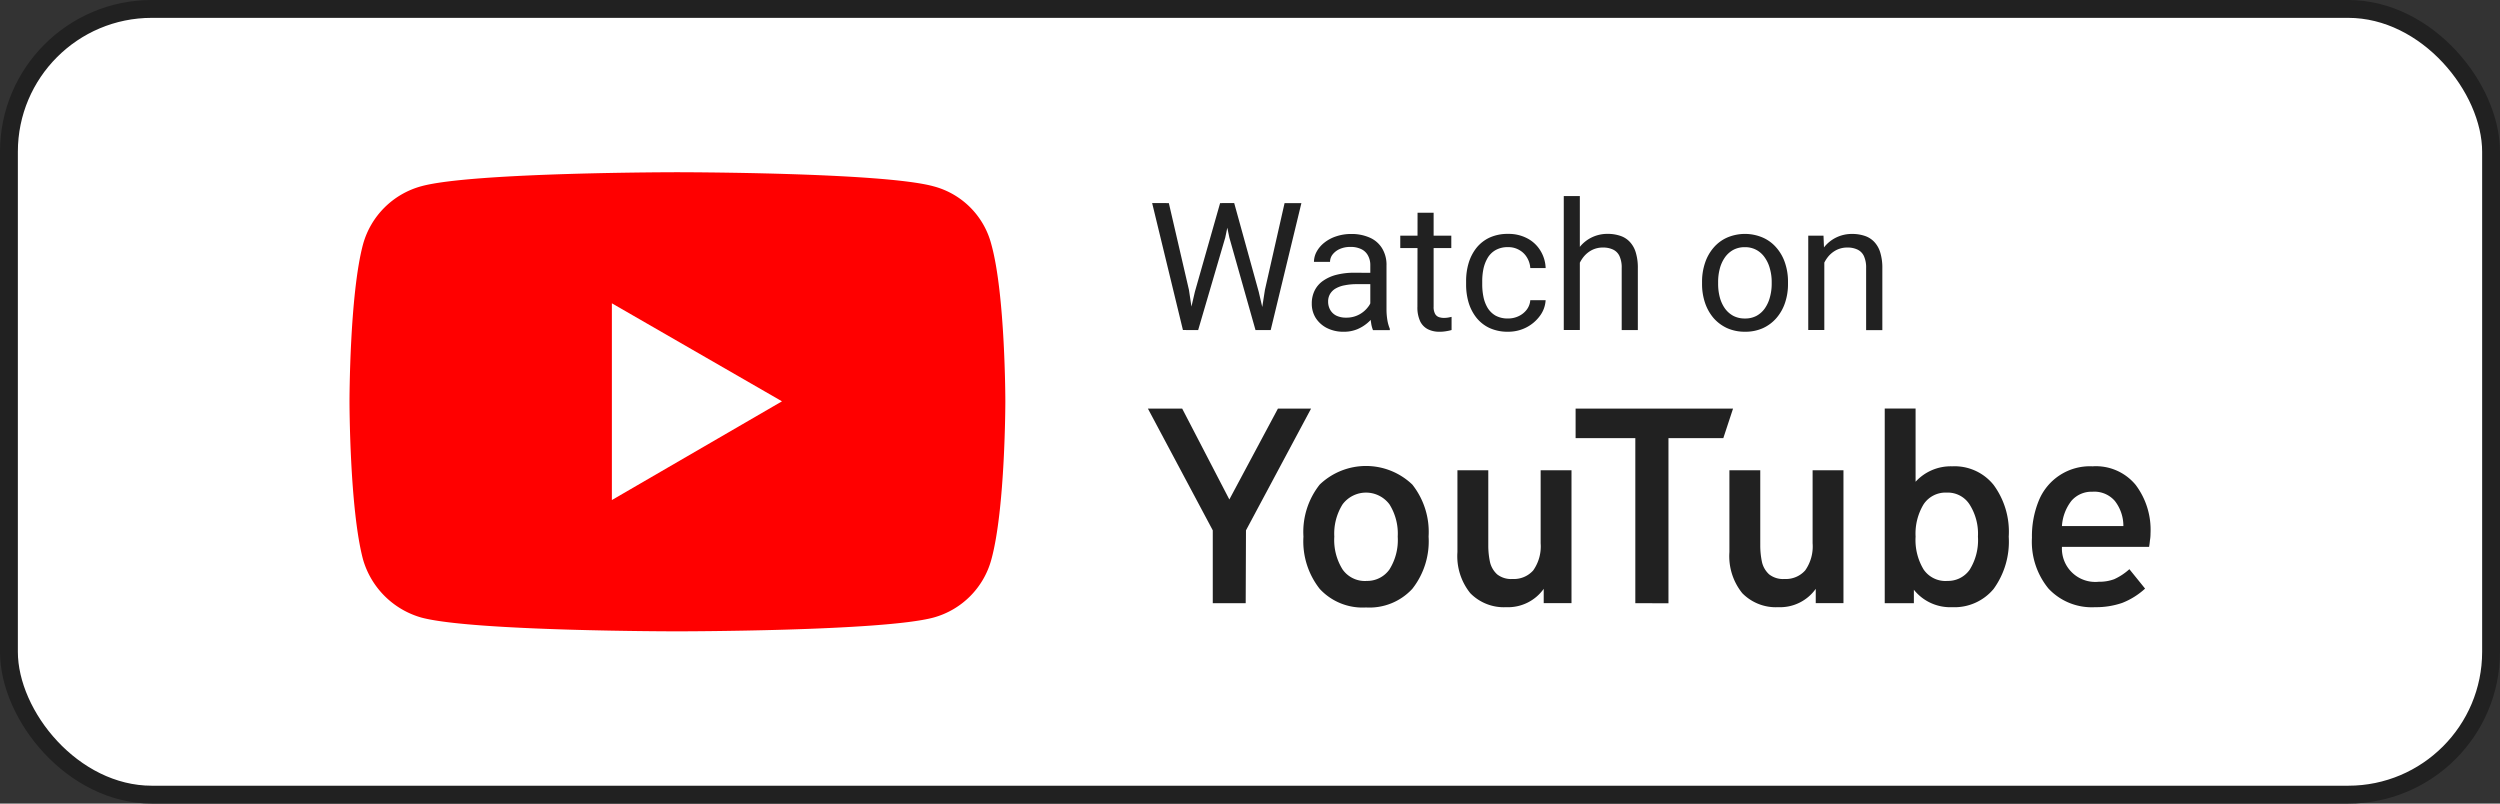 <?xml version="1.0" encoding="UTF-8"?>
<svg xmlns="http://www.w3.org/2000/svg" width="140" height="45" viewBox="0 0 140 45">
  <rect x="0" y="0" width="140" height="45" fill="#333333" stroke="none"/>
  <g transform="translate(-0.485 -0.165)">
    <rect width="139" height="44" rx="8" transform="translate(0.985 0.665)" fill="#fff" stroke="#212121" stroke-width="1"></rect>
    <path d="M38.4,35.52s11.505,0,14.359-.771A4.622,4.622,0,0,0,56,31.5c.784-2.854.784-8.857.784-8.857s0-5.965-.784-8.793a4.534,4.534,0,0,0-3.239-3.252C49.905,9.81,38.4,9.81,38.4,9.81s-11.479,0-14.32.784a4.656,4.656,0,0,0-3.265,3.252c-.758,2.828-.758,8.793-.758,8.793s0,6,.758,8.857a4.749,4.749,0,0,0,3.265,3.252C26.921,35.52,38.4,35.52,38.4,35.52Z" fill="red"></path>
    <path d="M44.276,22.639,34.75,17.15V28.167Z" fill="#fff"></path>
    <path d="M67.4,16.5l1.411-4.961H69.5l-.4,1.929-1.518,5.181H66.9Zm-1.46-4.961L67.066,16.4l.337,2.246h-.674l-1.724-7.109Zm5.381,4.858,1.1-4.858h.942l-1.719,7.109h-.674ZM69.6,11.536,70.972,16.5l.5,2.148h-.679l-1.465-5.181-.4-1.929Z" fill="#212121"></path>
    <path d="M77.222,17.743v-2.72a1.1,1.1,0,0,0-.127-.542.831.831,0,0,0-.371-.361,1.345,1.345,0,0,0-.615-.127,1.443,1.443,0,0,0-.6.117,1.045,1.045,0,0,0-.4.308.674.674,0,0,0-.142.41h-.9a1.2,1.2,0,0,1,.146-.562,1.641,1.641,0,0,1,.42-.5,2.1,2.1,0,0,1,.664-.361,2.617,2.617,0,0,1,.869-.137,2.48,2.48,0,0,1,1.016.2,1.521,1.521,0,0,1,.693.591,1.767,1.767,0,0,1,.254.981v2.461a3.855,3.855,0,0,0,.044.562,2.2,2.2,0,0,0,.142.513v.078h-.942a1.694,1.694,0,0,1-.107-.415A3.353,3.353,0,0,1,77.222,17.743Zm.156-2.3.01.635h-.913a3.375,3.375,0,0,0-.688.063,1.575,1.575,0,0,0-.508.181.859.859,0,0,0-.312.308.816.816,0,0,0-.107.425.929.929,0,0,0,.112.454.817.817,0,0,0,.337.327,1.225,1.225,0,0,0,.562.117,1.487,1.487,0,0,0,.732-.176,1.525,1.525,0,0,0,.5-.43.925.925,0,0,0,.2-.493l.386.435a1.31,1.31,0,0,1-.186.454,2.19,2.19,0,0,1-1,.854,1.942,1.942,0,0,1-.771.146,2.021,2.021,0,0,1-.942-.21,1.611,1.611,0,0,1-.625-.562,1.486,1.486,0,0,1-.22-.8,1.609,1.609,0,0,1,.166-.747,1.443,1.443,0,0,1,.479-.542,2.273,2.273,0,0,1,.752-.332,3.965,3.965,0,0,1,.981-.112Z" fill="#212121"></path>
    <path d="M81.758,13.363v.693H78.9v-.693Zm-1.89-1.284h.9v5.259a.793.793,0,0,0,.083.405.4.4,0,0,0,.215.181.89.89,0,0,0,.283.044,1.487,1.487,0,0,0,.234-.02q.127-.024.19-.039l0,.737a2.1,2.1,0,0,1-.283.063,2.152,2.152,0,0,1-.415.034,1.408,1.408,0,0,1-.61-.132.981.981,0,0,1-.444-.439,1.845,1.845,0,0,1-.161-.84Z" fill="#212121"></path>
    <path d="M84.932,18a1.353,1.353,0,0,0,.6-.132,1.225,1.225,0,0,0,.449-.361,1,1,0,0,0,.2-.532h.859a1.611,1.611,0,0,1-.317.874,2.166,2.166,0,0,1-.757.649,2.2,2.2,0,0,1-1.03.244,2.411,2.411,0,0,1-1.04-.21,2.061,2.061,0,0,1-.732-.576,2.572,2.572,0,0,1-.435-.84,3.544,3.544,0,0,1-.142-1.011V15.9a3.5,3.5,0,0,1,.142-1.006,2.564,2.564,0,0,1,.435-.845,2.061,2.061,0,0,1,.732-.576,2.411,2.411,0,0,1,1.04-.21,2.222,2.222,0,0,1,1.084.254,1.863,1.863,0,0,1,.728.684,1.975,1.975,0,0,1,.293.976h-.859a1.3,1.3,0,0,0-.186-.591,1.156,1.156,0,0,0-.43-.42,1.2,1.2,0,0,0-.63-.161,1.36,1.36,0,0,0-.7.166,1.224,1.224,0,0,0-.444.439,2.052,2.052,0,0,0-.234.61,3.355,3.355,0,0,0-.068.679v.205a3.426,3.426,0,0,0,.068.684,1.956,1.956,0,0,0,.229.61,1.274,1.274,0,0,0,.444.439A1.4,1.4,0,0,0,84.932,18Z" fill="#212121"></path>
    <path d="M88.956,11.146v7.5h-.9v-7.5ZM88.741,15.8l-.376-.015a3.178,3.178,0,0,1,.161-1,2.5,2.5,0,0,1,.439-.806,1.959,1.959,0,0,1,.674-.527,1.988,1.988,0,0,1,.874-.19,2.155,2.155,0,0,1,.7.107,1.274,1.274,0,0,1,.532.332,1.479,1.479,0,0,1,.342.6,2.893,2.893,0,0,1,.117.884v3.462H91.3V15.174a1.521,1.521,0,0,0-.122-.664.75.75,0,0,0-.356-.366,1.279,1.279,0,0,0-.576-.117,1.337,1.337,0,0,0-.615.142,1.472,1.472,0,0,0-.474.391,1.965,1.965,0,0,0-.308.571A2.088,2.088,0,0,0,88.741,15.8Z" fill="#212121"></path>
    <path d="M95.8,16.063V15.95a3.271,3.271,0,0,1,.166-1.06,2.518,2.518,0,0,1,.479-.854,2.136,2.136,0,0,1,.757-.566,2.534,2.534,0,0,1,2,0,2.125,2.125,0,0,1,.762.566,2.482,2.482,0,0,1,.483.854,3.263,3.263,0,0,1,.166,1.06v.112a3.263,3.263,0,0,1-.166,1.06,2.543,2.543,0,0,1-.483.854,2.214,2.214,0,0,1-.757.566,2.378,2.378,0,0,1-1,.2,2.412,2.412,0,0,1-1-.2,2.265,2.265,0,0,1-.762-.566,2.581,2.581,0,0,1-.479-.854A3.271,3.271,0,0,1,95.8,16.063Zm.9-.112v.112a2.916,2.916,0,0,0,.093.747,1.965,1.965,0,0,0,.278.615,1.409,1.409,0,0,0,.474.425,1.378,1.378,0,0,0,.659.151,1.338,1.338,0,0,0,.649-.151,1.364,1.364,0,0,0,.469-.425,1.968,1.968,0,0,0,.278-.615,2.781,2.781,0,0,0,.1-.747V15.95a2.708,2.708,0,0,0-.1-.737,1.9,1.9,0,0,0-.283-.62,1.346,1.346,0,0,0-.469-.43,1.314,1.314,0,0,0-.654-.156,1.332,1.332,0,0,0-.654.156,1.405,1.405,0,0,0-.469.43,1.959,1.959,0,0,0-.278.62A2.84,2.84,0,0,0,96.7,15.95Z" fill="#212121"></path>
    <path d="M102.647,14.491v4.155h-.9V13.363h.854Zm-.215,1.313-.376-.015a3.175,3.175,0,0,1,.161-1,2.511,2.511,0,0,1,.44-.806,1.956,1.956,0,0,1,.674-.527,1.985,1.985,0,0,1,.874-.19,2.159,2.159,0,0,1,.7.107,1.272,1.272,0,0,1,.532.332,1.476,1.476,0,0,1,.342.6,2.9,2.9,0,0,1,.117.884v3.462h-.908V15.174a1.527,1.527,0,0,0-.122-.664.751.751,0,0,0-.357-.366,1.277,1.277,0,0,0-.576-.117,1.336,1.336,0,0,0-.615.142,1.482,1.482,0,0,0-.474.391,1.971,1.971,0,0,0-.307.571A2.078,2.078,0,0,0,102.432,15.8Z" fill="#212121"></path>
    <path d="M68.4,33.944v-4.08l-3.632-6.816h1.92l2.64,5.088,2.72-5.088h1.856L70.26,29.864l-.016,4.08Z" fill="#212121"></path>
    <path d="M76.982,34.183a3.264,3.264,0,0,1-2.592-1.04,4.3,4.3,0,0,1-.912-2.928A4.272,4.272,0,0,1,74.39,27.3a3.75,3.75,0,0,1,5.184,0,4.272,4.272,0,0,1,.912,2.912,4.3,4.3,0,0,1-.912,2.928A3.264,3.264,0,0,1,76.982,34.183Zm0-1.488a1.525,1.525,0,0,0,1.312-.64,3.1,3.1,0,0,0,.464-1.84,3.085,3.085,0,0,0-.464-1.808,1.64,1.64,0,0,0-2.624,0,3.086,3.086,0,0,0-.464,1.808,3.1,3.1,0,0,0,.464,1.84A1.525,1.525,0,0,0,76.982,32.7Z" fill="#212121"></path>
    <path d="M84.837,34.167a2.631,2.631,0,0,1-2.016-.784,3.3,3.3,0,0,1-.72-2.3V26.5h1.728V30.7a4.433,4.433,0,0,0,.1.96,1.34,1.34,0,0,0,.4.672,1.267,1.267,0,0,0,.864.256,1.444,1.444,0,0,0,1.152-.48,2.329,2.329,0,0,0,.416-1.52V26.5h1.728v7.44H86.933v-.8A2.453,2.453,0,0,1,84.837,34.167Z" fill="#212121"></path>
    <path d="M92.063,33.944V24.7H88.719V23.048h8.816L96.991,24.7H93.919v9.248Z" fill="#212121"></path>
    <path d="M100.068,34.167a2.631,2.631,0,0,1-2.016-.784,3.3,3.3,0,0,1-.72-2.3V26.5h1.728V30.7a4.433,4.433,0,0,0,.1.96,1.339,1.339,0,0,0,.4.672,1.265,1.265,0,0,0,.863.256,1.443,1.443,0,0,0,1.152-.48,2.326,2.326,0,0,0,.416-1.52V26.5h1.728v7.44h-1.552v-.8A2.452,2.452,0,0,1,100.068,34.167Z" fill="#212121"></path>
    <path d="M109.806,34.167a2.6,2.6,0,0,1-2.144-.976v.752H106.03v-10.9h1.728v4.1a2.668,2.668,0,0,1,2.048-.864,2.8,2.8,0,0,1,2.32,1.04,4.418,4.418,0,0,1,.848,2.9,4.513,4.513,0,0,1-.848,2.928A2.85,2.85,0,0,1,109.806,34.167Zm-.3-1.472a1.48,1.48,0,0,0,1.28-.624,3.131,3.131,0,0,0,.464-1.856,3.049,3.049,0,0,0-.464-1.792,1.446,1.446,0,0,0-1.28-.672,1.473,1.473,0,0,0-1.3.656,3.175,3.175,0,0,0-.448,1.808,3.194,3.194,0,0,0,.448,1.84A1.485,1.485,0,0,0,109.5,32.7Z" fill="#212121"></path>
    <path d="M117.81,34.167a3.314,3.314,0,0,1-2.608-1.04,4.127,4.127,0,0,1-.928-2.848,5.244,5.244,0,0,1,.384-2.08,3.089,3.089,0,0,1,3.008-1.92,2.884,2.884,0,0,1,2.416,1.04,4.181,4.181,0,0,1,.832,2.72,2.09,2.09,0,0,1-.032.384q-.015.176-.048.368h-4.88a1.868,1.868,0,0,0,2.064,1.952,2.362,2.362,0,0,0,.864-.144,3.286,3.286,0,0,0,.848-.56l.88,1.088a4.121,4.121,0,0,1-1.28.8A4.5,4.5,0,0,1,117.81,34.167Zm-.128-6.464a1.485,1.485,0,0,0-1.2.512,2.557,2.557,0,0,0-.528,1.408h3.44a2.268,2.268,0,0,0-.48-1.408A1.522,1.522,0,0,0,117.682,27.7Z" fill="#212121"></path>
  </g>
</svg>
